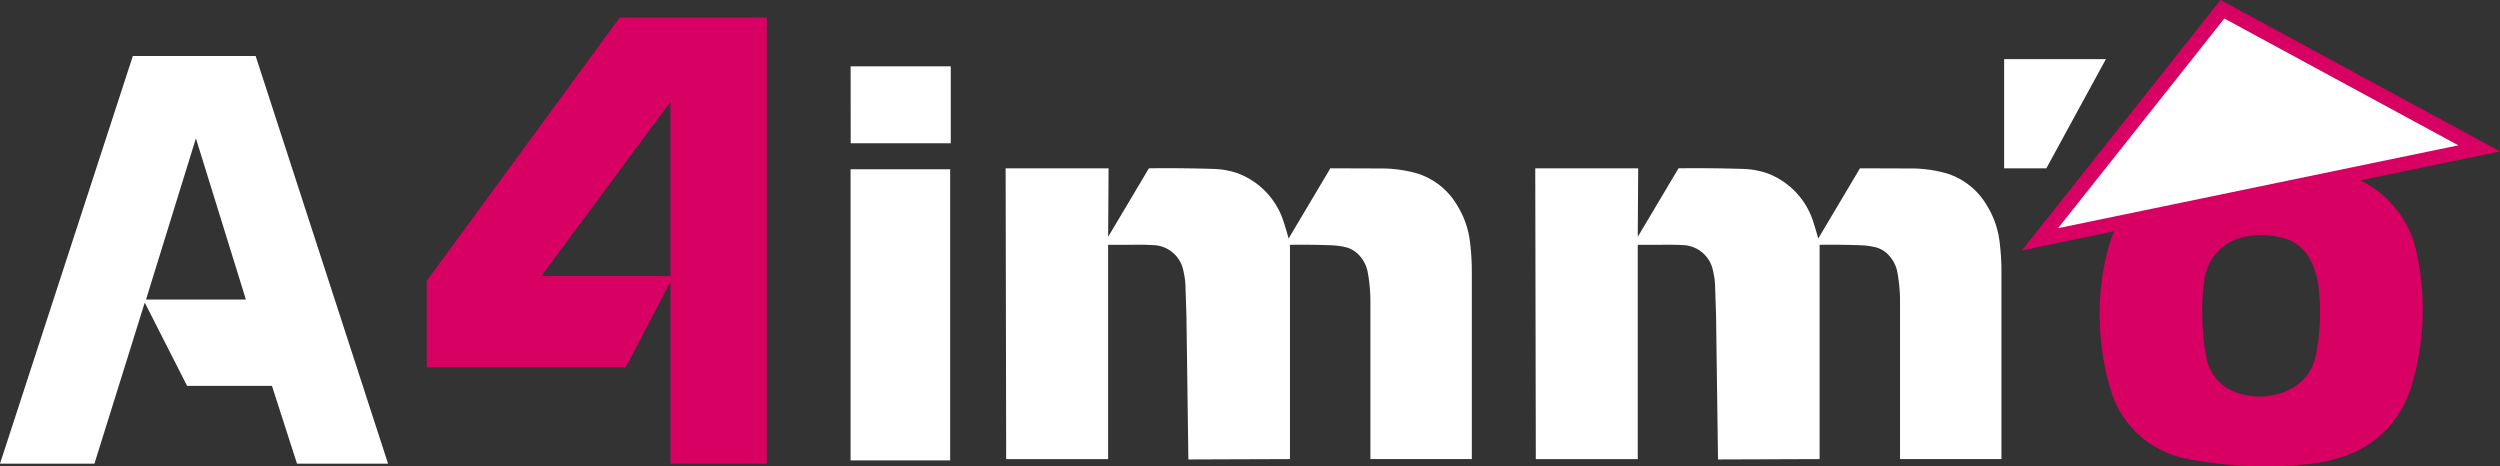 <svg id="Groupe_14968" data-name="Groupe 14968" xmlns="http://www.w3.org/2000/svg" xmlns:xlink="http://www.w3.org/1999/xlink" width="505.195" height="94.236" viewBox="0 0 505.195 94.236">
  <rect x="0" y="0" width="505.195" height="94.236" fill="#333333" stroke="none"/>
  <defs>
    <clipPath id="clip-path">
      <rect id="Rectangle_3111" data-name="Rectangle 3111" width="505.195" height="94.236" fill="none"/>
    </clipPath>
  </defs>
  <path id="Tracé_45306" data-name="Tracé 45306" d="M1667.328,209.6h20.125V150.769h-20.125Zm.025-64.079h20.223V129.964H1667.34Z" transform="translate(-1495.446 -116.566)" fill="#fff" fill-rule="evenodd"/>
  <g id="Groupe_14967" data-name="Groupe 14967">
    <g id="Groupe_14966" data-name="Groupe 14966" clip-path="url(#clip-path)">
      <path id="Tracé_45307" data-name="Tracé 45307" d="M1971.3,329.74h20.8l-.086,13.85,8.237-13.85q6.607-.078,13.212.132a16.01,16.01,0,0,1,4.854.922,15.427,15.427,0,0,1,9.229,9.972q.513,1.572.931,3.172l8.445-14.2,10.614.036a26.415,26.415,0,0,1,7.023,1.03,14.36,14.36,0,0,1,8.016,6.464,18,18,0,0,1,2.574,7.482,47.3,47.3,0,0,1,.355,5.686V388.5h-20.493V356.961a32.509,32.509,0,0,0-.527-6.153,6.82,6.82,0,0,0-1.716-3.471,5.506,5.506,0,0,0-2.427-1.568,14.369,14.369,0,0,0-3.064-.467q-4.257-.168-8.519-.1v43.3l-20.53.072-.392-29.041-.208-6.368a17.247,17.247,0,0,0-.576-3.388,6.4,6.4,0,0,0-5.8-4.513q-2.375-.126-4.756-.06h-4.486v43.3h-20.6Z" transform="translate(-1768.083 -295.729)" fill="#fff" fill-rule="evenodd"/>
      <path id="Tracé_45308" data-name="Tracé 45308" d="M3009.468,329.74h20.8l-.086,13.85,8.237-13.85q6.606-.078,13.212.132a16.009,16.009,0,0,1,4.854.922,15.427,15.427,0,0,1,9.229,9.972q.513,1.572.932,3.172l8.445-14.2,10.614.036a26.417,26.417,0,0,1,7.023,1.03,14.362,14.362,0,0,1,8.016,6.464,18,18,0,0,1,2.574,7.482,47.2,47.2,0,0,1,.355,5.686V388.5h-20.493V356.961a32.429,32.429,0,0,0-.527-6.153,6.815,6.815,0,0,0-1.716-3.471,5.5,5.5,0,0,0-2.426-1.568,14.362,14.362,0,0,0-3.064-.467q-4.256-.168-8.518-.1v43.3l-20.53.072-.392-29.041-.208-6.368a17.3,17.3,0,0,0-.576-3.388,6.4,6.4,0,0,0-5.8-4.513q-2.375-.126-4.755-.06h-4.486v43.3h-20.6Z" transform="translate(-2699.227 -295.729)" fill="#fff" fill-rule="evenodd"/>
      <path id="Tracé_45309" data-name="Tracé 45309" d="M3982.185,46.742q-.4.874-.724,1.792a48.722,48.722,0,0,0-2.22,15.221,52.46,52.46,0,0,0,2.307,15.294,19.875,19.875,0,0,0,15.25,13.645,82.888,82.888,0,0,0,25.361,1,31.822,31.822,0,0,0,8.978-2.48,21.386,21.386,0,0,0,11.047-13.034,53.643,53.643,0,0,0,1.048-27.412,21.09,21.09,0,0,0-11.326-14.321l28.227-5.844L4003.659,0l-40.127,50.6ZM3999.977,64a42.906,42.906,0,0,1,.512-7.989,10.09,10.09,0,0,1,8.042-8.136,15.947,15.947,0,0,1,8.641.513,8.462,8.462,0,0,1,4.638,4.141,15.247,15.247,0,0,1,1.684,5.766,44.236,44.236,0,0,1-.549,13.4,10.411,10.411,0,0,1-2.394,4.874,11.462,11.462,0,0,1-6.147,3.249,13.516,13.516,0,0,1-8.99-1.136,9.283,9.283,0,0,1-4.551-6.108,37.419,37.419,0,0,1-.761-5.742q-.113-1.414-.125-2.834" transform="translate(-3554.937)" fill="#d90063" fill-rule="evenodd"/>
      <path id="Tracé_45310" data-name="Tracé 45310" d="M0,192.1H19.084l10.169-32.551,8.558,16.838H54.959L60.016,192.1h18.4L51.659,109.716H26.848Zm29.51-33.171,10.079-32.564,10.1,32.564Z" transform="translate(0 -98.406)" fill="#fff" fill-rule="evenodd"/>
      <path id="Tracé_45311" data-name="Tracé 45311" d="M836.612,105.138h40.221l9.024-17.273v36.752h19.46V34.477H875.593L836.612,87.67Zm23.143-18.425,26.1-35.2v35.2Z" transform="translate(-750.367 -30.923)" fill="#d90063" fill-rule="evenodd"/>
      <path id="Tracé_45312" data-name="Tracé 45312" d="M3928.592,138V115.929h20.561L3937.116,138Z" transform="translate(-3523.6 -103.978)" fill="#fff" fill-rule="evenodd"/>
      <path id="Tracé_45313" data-name="Tracé 45313" d="M4034.277,78.634l33.6-42.371,47.287,25.626Z" transform="translate(-3618.389 -32.525)" fill="#fff" fill-rule="evenodd"/>
    </g>
  </g>
</svg>
